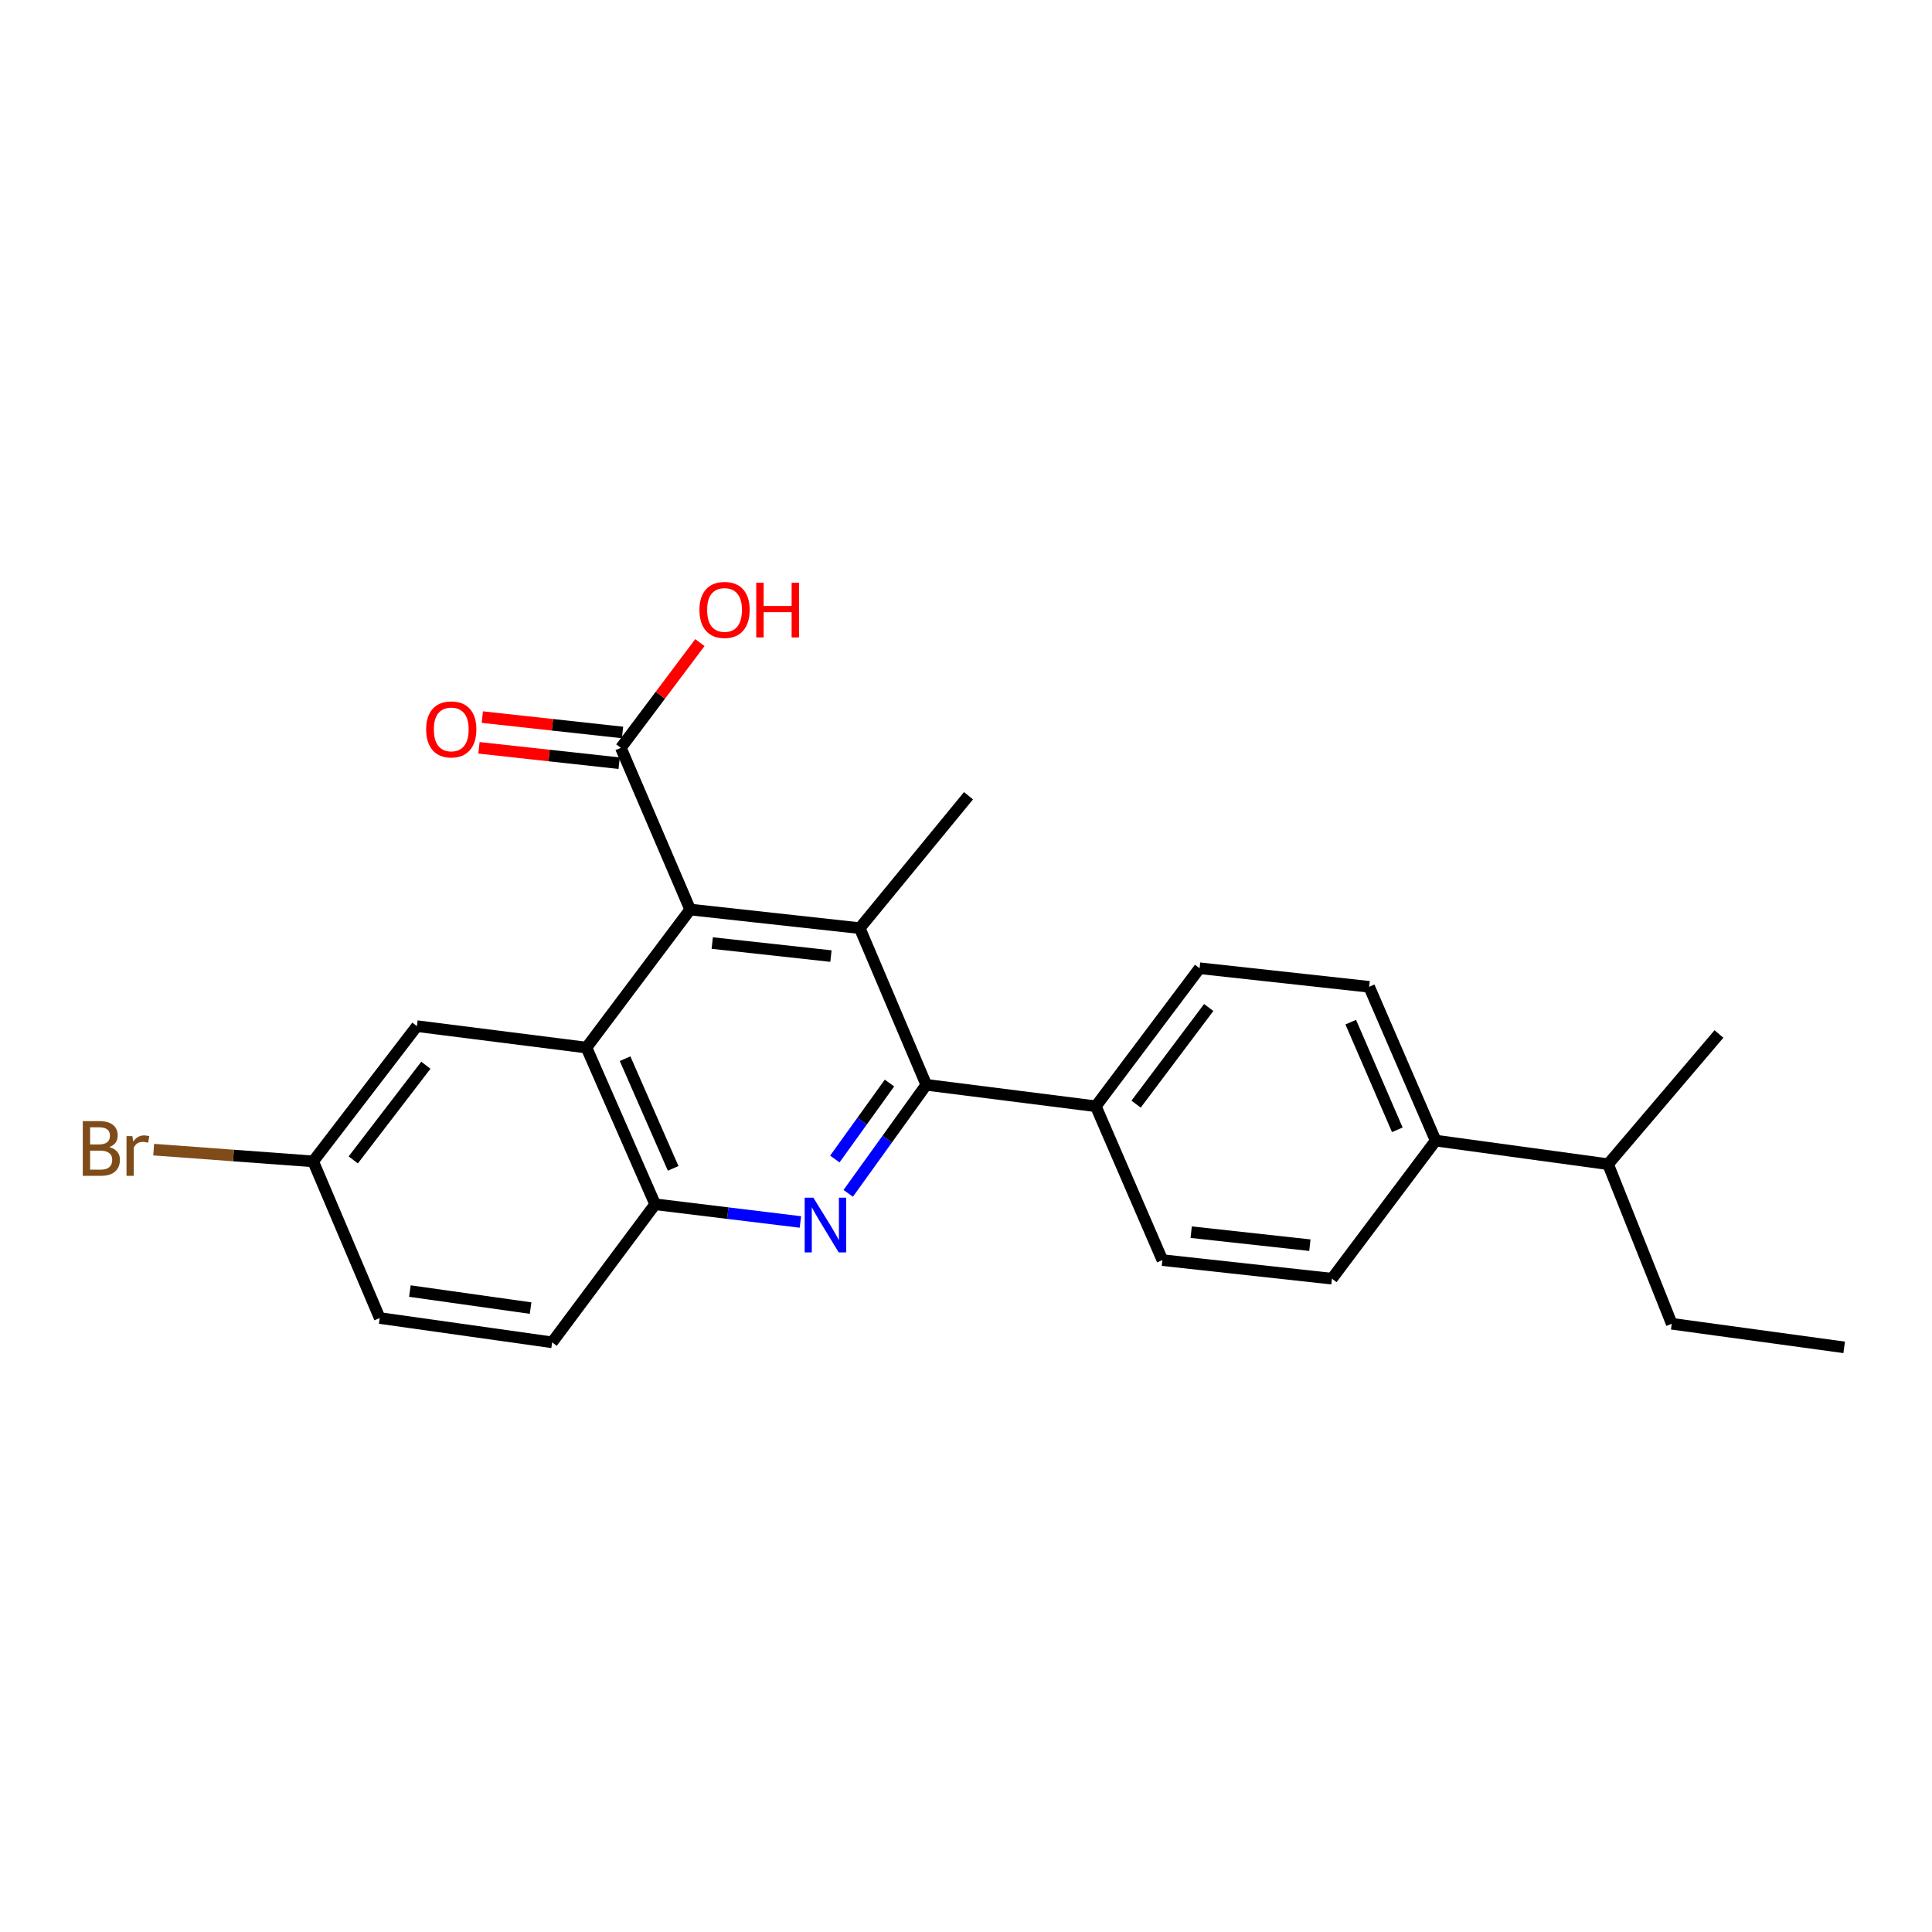 <?xml version='1.0' encoding='iso-8859-1'?>
<svg version='1.1' baseProfile='full'
              xmlns='http://www.w3.org/2000/svg'
                      xmlns:rdkit='http://www.rdkit.org/xml'
                      xmlns:xlink='http://www.w3.org/1999/xlink'
                  xml:space='preserve'
width='1000px' height='1000px' viewBox='0 0 1000 1000'>
<!-- END OF HEADER -->
<rect style='opacity:1.0;fill:#FFFFFF;stroke:none' width='1000' height='1000' x='0' y='0'> </rect>
<path class='bond-1' d='M 439.036,617.675 L 459.24,589.586' style='fill:none;fill-rule:evenodd;stroke:#0000FF;stroke-width:6px;stroke-linecap:butt;stroke-linejoin:miter;stroke-opacity:1' />
<path class='bond-1' d='M 459.24,589.586 L 479.444,561.496' style='fill:none;fill-rule:evenodd;stroke:#000000;stroke-width:6px;stroke-linecap:butt;stroke-linejoin:miter;stroke-opacity:1' />
<path class='bond-1' d='M 432.109,599.906 L 446.252,580.243' style='fill:none;fill-rule:evenodd;stroke:#0000FF;stroke-width:6px;stroke-linecap:butt;stroke-linejoin:miter;stroke-opacity:1' />
<path class='bond-1' d='M 446.252,580.243 L 460.395,560.581' style='fill:none;fill-rule:evenodd;stroke:#000000;stroke-width:6px;stroke-linecap:butt;stroke-linejoin:miter;stroke-opacity:1' />
<path class='bond-4' d='M 414.283,632.491 L 376.695,627.912' style='fill:none;fill-rule:evenodd;stroke:#0000FF;stroke-width:6px;stroke-linecap:butt;stroke-linejoin:miter;stroke-opacity:1' />
<path class='bond-4' d='M 376.695,627.912 L 339.106,623.333' style='fill:none;fill-rule:evenodd;stroke:#000000;stroke-width:6px;stroke-linecap:butt;stroke-linejoin:miter;stroke-opacity:1' />
<path class='bond-0' d='M 357.238,470.773 L 303.553,542.235' style='fill:none;fill-rule:evenodd;stroke:#000000;stroke-width:6px;stroke-linecap:butt;stroke-linejoin:miter;stroke-opacity:1' />
<path class='bond-5' d='M 357.238,470.773 L 321.347,387.08' style='fill:none;fill-rule:evenodd;stroke:#000000;stroke-width:6px;stroke-linecap:butt;stroke-linejoin:miter;stroke-opacity:1' />
<path class='bond-24' d='M 357.238,470.773 L 445.002,480.408' style='fill:none;fill-rule:evenodd;stroke:#000000;stroke-width:6px;stroke-linecap:butt;stroke-linejoin:miter;stroke-opacity:1' />
<path class='bond-24' d='M 368.657,488.121 L 430.092,494.866' style='fill:none;fill-rule:evenodd;stroke:#000000;stroke-width:6px;stroke-linecap:butt;stroke-linejoin:miter;stroke-opacity:1' />
<path class='bond-2' d='M 479.444,561.496 L 445.002,480.408' style='fill:none;fill-rule:evenodd;stroke:#000000;stroke-width:6px;stroke-linecap:butt;stroke-linejoin:miter;stroke-opacity:1' />
<path class='bond-6' d='M 479.444,561.496 L 567.19,572.607' style='fill:none;fill-rule:evenodd;stroke:#000000;stroke-width:6px;stroke-linecap:butt;stroke-linejoin:miter;stroke-opacity:1' />
<path class='bond-18' d='M 445.002,480.408 L 501.301,411.878' style='fill:none;fill-rule:evenodd;stroke:#000000;stroke-width:6px;stroke-linecap:butt;stroke-linejoin:miter;stroke-opacity:1' />
<path class='bond-3' d='M 303.553,542.235 L 339.106,623.333' style='fill:none;fill-rule:evenodd;stroke:#000000;stroke-width:6px;stroke-linecap:butt;stroke-linejoin:miter;stroke-opacity:1' />
<path class='bond-3' d='M 323.538,547.976 L 348.426,604.744' style='fill:none;fill-rule:evenodd;stroke:#000000;stroke-width:6px;stroke-linecap:butt;stroke-linejoin:miter;stroke-opacity:1' />
<path class='bond-7' d='M 303.553,542.235 L 215.789,531.125' style='fill:none;fill-rule:evenodd;stroke:#000000;stroke-width:6px;stroke-linecap:butt;stroke-linejoin:miter;stroke-opacity:1' />
<path class='bond-10' d='M 339.106,623.333 L 285.785,694.795' style='fill:none;fill-rule:evenodd;stroke:#000000;stroke-width:6px;stroke-linecap:butt;stroke-linejoin:miter;stroke-opacity:1' />
<path class='bond-9' d='M 322.219,379.128 L 285.937,375.149' style='fill:none;fill-rule:evenodd;stroke:#000000;stroke-width:6px;stroke-linecap:butt;stroke-linejoin:miter;stroke-opacity:1' />
<path class='bond-9' d='M 285.937,375.149 L 249.654,371.17' style='fill:none;fill-rule:evenodd;stroke:#FF0000;stroke-width:6px;stroke-linecap:butt;stroke-linejoin:miter;stroke-opacity:1' />
<path class='bond-9' d='M 320.475,395.032 L 284.192,391.053' style='fill:none;fill-rule:evenodd;stroke:#000000;stroke-width:6px;stroke-linecap:butt;stroke-linejoin:miter;stroke-opacity:1' />
<path class='bond-9' d='M 284.192,391.053 L 247.91,387.073' style='fill:none;fill-rule:evenodd;stroke:#FF0000;stroke-width:6px;stroke-linecap:butt;stroke-linejoin:miter;stroke-opacity:1' />
<path class='bond-16' d='M 321.347,387.08 L 341.803,359.846' style='fill:none;fill-rule:evenodd;stroke:#000000;stroke-width:6px;stroke-linecap:butt;stroke-linejoin:miter;stroke-opacity:1' />
<path class='bond-16' d='M 341.803,359.846 L 362.259,332.612' style='fill:none;fill-rule:evenodd;stroke:#FF0000;stroke-width:6px;stroke-linecap:butt;stroke-linejoin:miter;stroke-opacity:1' />
<path class='bond-11' d='M 567.19,572.607 L 601.651,652.229' style='fill:none;fill-rule:evenodd;stroke:#000000;stroke-width:6px;stroke-linecap:butt;stroke-linejoin:miter;stroke-opacity:1' />
<path class='bond-12' d='M 567.19,572.607 L 620.903,501.153' style='fill:none;fill-rule:evenodd;stroke:#000000;stroke-width:6px;stroke-linecap:butt;stroke-linejoin:miter;stroke-opacity:1' />
<path class='bond-12' d='M 588.036,571.502 L 625.635,521.485' style='fill:none;fill-rule:evenodd;stroke:#000000;stroke-width:6px;stroke-linecap:butt;stroke-linejoin:miter;stroke-opacity:1' />
<path class='bond-25' d='M 215.789,531.125 L 162.094,601.13' style='fill:none;fill-rule:evenodd;stroke:#000000;stroke-width:6px;stroke-linecap:butt;stroke-linejoin:miter;stroke-opacity:1' />
<path class='bond-25' d='M 220.429,551.363 L 182.843,600.366' style='fill:none;fill-rule:evenodd;stroke:#000000;stroke-width:6px;stroke-linecap:butt;stroke-linejoin:miter;stroke-opacity:1' />
<path class='bond-8' d='M 743.1,590.375 L 708.667,510.77' style='fill:none;fill-rule:evenodd;stroke:#000000;stroke-width:6px;stroke-linecap:butt;stroke-linejoin:miter;stroke-opacity:1' />
<path class='bond-8' d='M 723.251,584.786 L 699.147,529.063' style='fill:none;fill-rule:evenodd;stroke:#000000;stroke-width:6px;stroke-linecap:butt;stroke-linejoin:miter;stroke-opacity:1' />
<path class='bond-17' d='M 743.1,590.375 L 832.339,602.587' style='fill:none;fill-rule:evenodd;stroke:#000000;stroke-width:6px;stroke-linecap:butt;stroke-linejoin:miter;stroke-opacity:1' />
<path class='bond-26' d='M 743.1,590.375 L 689.405,661.846' style='fill:none;fill-rule:evenodd;stroke:#000000;stroke-width:6px;stroke-linecap:butt;stroke-linejoin:miter;stroke-opacity:1' />
<path class='bond-19' d='M 285.785,694.795 L 196.537,682.209' style='fill:none;fill-rule:evenodd;stroke:#000000;stroke-width:6px;stroke-linecap:butt;stroke-linejoin:miter;stroke-opacity:1' />
<path class='bond-19' d='M 274.632,677.065 L 212.158,668.255' style='fill:none;fill-rule:evenodd;stroke:#000000;stroke-width:6px;stroke-linecap:butt;stroke-linejoin:miter;stroke-opacity:1' />
<path class='bond-14' d='M 601.651,652.229 L 689.405,661.846' style='fill:none;fill-rule:evenodd;stroke:#000000;stroke-width:6px;stroke-linecap:butt;stroke-linejoin:miter;stroke-opacity:1' />
<path class='bond-14' d='M 616.557,637.767 L 677.985,644.5' style='fill:none;fill-rule:evenodd;stroke:#000000;stroke-width:6px;stroke-linecap:butt;stroke-linejoin:miter;stroke-opacity:1' />
<path class='bond-13' d='M 620.903,501.153 L 708.667,510.77' style='fill:none;fill-rule:evenodd;stroke:#000000;stroke-width:6px;stroke-linecap:butt;stroke-linejoin:miter;stroke-opacity:1' />
<path class='bond-15' d='M 162.094,601.13 L 196.537,682.209' style='fill:none;fill-rule:evenodd;stroke:#000000;stroke-width:6px;stroke-linecap:butt;stroke-linejoin:miter;stroke-opacity:1' />
<path class='bond-20' d='M 162.094,601.13 L 120.824,598.089' style='fill:none;fill-rule:evenodd;stroke:#000000;stroke-width:6px;stroke-linecap:butt;stroke-linejoin:miter;stroke-opacity:1' />
<path class='bond-20' d='M 120.824,598.089 L 79.553,595.048' style='fill:none;fill-rule:evenodd;stroke:#7F4C19;stroke-width:6px;stroke-linecap:butt;stroke-linejoin:miter;stroke-opacity:1' />
<path class='bond-21' d='M 832.339,602.587 L 865.288,685.178' style='fill:none;fill-rule:evenodd;stroke:#000000;stroke-width:6px;stroke-linecap:butt;stroke-linejoin:miter;stroke-opacity:1' />
<path class='bond-22' d='M 832.339,602.587 L 889.731,535.196' style='fill:none;fill-rule:evenodd;stroke:#000000;stroke-width:6px;stroke-linecap:butt;stroke-linejoin:miter;stroke-opacity:1' />
<path class='bond-23' d='M 865.288,685.178 L 954.545,697.391' style='fill:none;fill-rule:evenodd;stroke:#000000;stroke-width:6px;stroke-linecap:butt;stroke-linejoin:miter;stroke-opacity:1' />
<path  class='atom-0' d='M 420.983 619.91
L 430.263 634.91
Q 431.183 636.39, 432.663 639.07
Q 434.143 641.75, 434.223 641.91
L 434.223 619.91
L 437.983 619.91
L 437.983 648.23
L 434.103 648.23
L 424.143 631.83
Q 422.983 629.91, 421.743 627.71
Q 420.543 625.51, 420.183 624.83
L 420.183 648.23
L 416.503 648.23
L 416.503 619.91
L 420.983 619.91
' fill='#0000FF'/>
<path  class='atom-10' d='M 220.574 377.534
Q 220.574 370.734, 223.934 366.934
Q 227.294 363.134, 233.574 363.134
Q 239.854 363.134, 243.214 366.934
Q 246.574 370.734, 246.574 377.534
Q 246.574 384.414, 243.174 388.334
Q 239.774 392.214, 233.574 392.214
Q 227.334 392.214, 223.934 388.334
Q 220.574 384.454, 220.574 377.534
M 233.574 389.014
Q 237.894 389.014, 240.214 386.134
Q 242.574 383.214, 242.574 377.534
Q 242.574 371.974, 240.214 369.174
Q 237.894 366.334, 233.574 366.334
Q 229.254 366.334, 226.894 369.134
Q 224.574 371.934, 224.574 377.534
Q 224.574 383.254, 226.894 386.134
Q 229.254 389.014, 233.574 389.014
' fill='#FF0000'/>
<path  class='atom-17' d='M 362.024 315.697
Q 362.024 308.897, 365.384 305.097
Q 368.744 301.297, 375.024 301.297
Q 381.304 301.297, 384.664 305.097
Q 388.024 308.897, 388.024 315.697
Q 388.024 322.577, 384.624 326.497
Q 381.224 330.377, 375.024 330.377
Q 368.784 330.377, 365.384 326.497
Q 362.024 322.617, 362.024 315.697
M 375.024 327.177
Q 379.344 327.177, 381.664 324.297
Q 384.024 321.377, 384.024 315.697
Q 384.024 310.137, 381.664 307.337
Q 379.344 304.497, 375.024 304.497
Q 370.704 304.497, 368.344 307.297
Q 366.024 310.097, 366.024 315.697
Q 366.024 321.417, 368.344 324.297
Q 370.704 327.177, 375.024 327.177
' fill='#FF0000'/>
<path  class='atom-17' d='M 391.424 301.617
L 395.264 301.617
L 395.264 313.657
L 409.744 313.657
L 409.744 301.617
L 413.584 301.617
L 413.584 329.937
L 409.744 329.937
L 409.744 316.857
L 395.264 316.857
L 395.264 329.937
L 391.424 329.937
L 391.424 301.617
' fill='#FF0000'/>
<path  class='atom-21' d='M 56.599 593.725
Q 59.319 594.485, 60.679 596.165
Q 62.08 597.805, 62.08 600.245
Q 62.08 604.165, 59.559 606.405
Q 57.08 608.605, 52.359 608.605
L 42.84 608.605
L 42.84 580.285
L 51.2 580.285
Q 56.039 580.285, 58.48 582.245
Q 60.919 584.205, 60.919 587.805
Q 60.919 592.085, 56.599 593.725
M 46.639 583.485
L 46.639 592.365
L 51.2 592.365
Q 53.999 592.365, 55.44 591.245
Q 56.919 590.085, 56.919 587.805
Q 56.919 583.485, 51.2 583.485
L 46.639 583.485
M 52.359 605.405
Q 55.12 605.405, 56.599 604.085
Q 58.08 602.765, 58.08 600.245
Q 58.08 597.925, 56.44 596.765
Q 54.84 595.565, 51.76 595.565
L 46.639 595.565
L 46.639 605.405
L 52.359 605.405
' fill='#7F4C19'/>
<path  class='atom-21' d='M 68.519 588.045
L 68.96 590.885
Q 71.12 587.685, 74.639 587.685
Q 75.76 587.685, 77.279 588.085
L 76.68 591.445
Q 74.96 591.045, 73.999 591.045
Q 72.32 591.045, 71.2 591.725
Q 70.12 592.365, 69.24 593.925
L 69.24 608.605
L 65.48 608.605
L 65.48 588.045
L 68.519 588.045
' fill='#7F4C19'/>
</svg>
